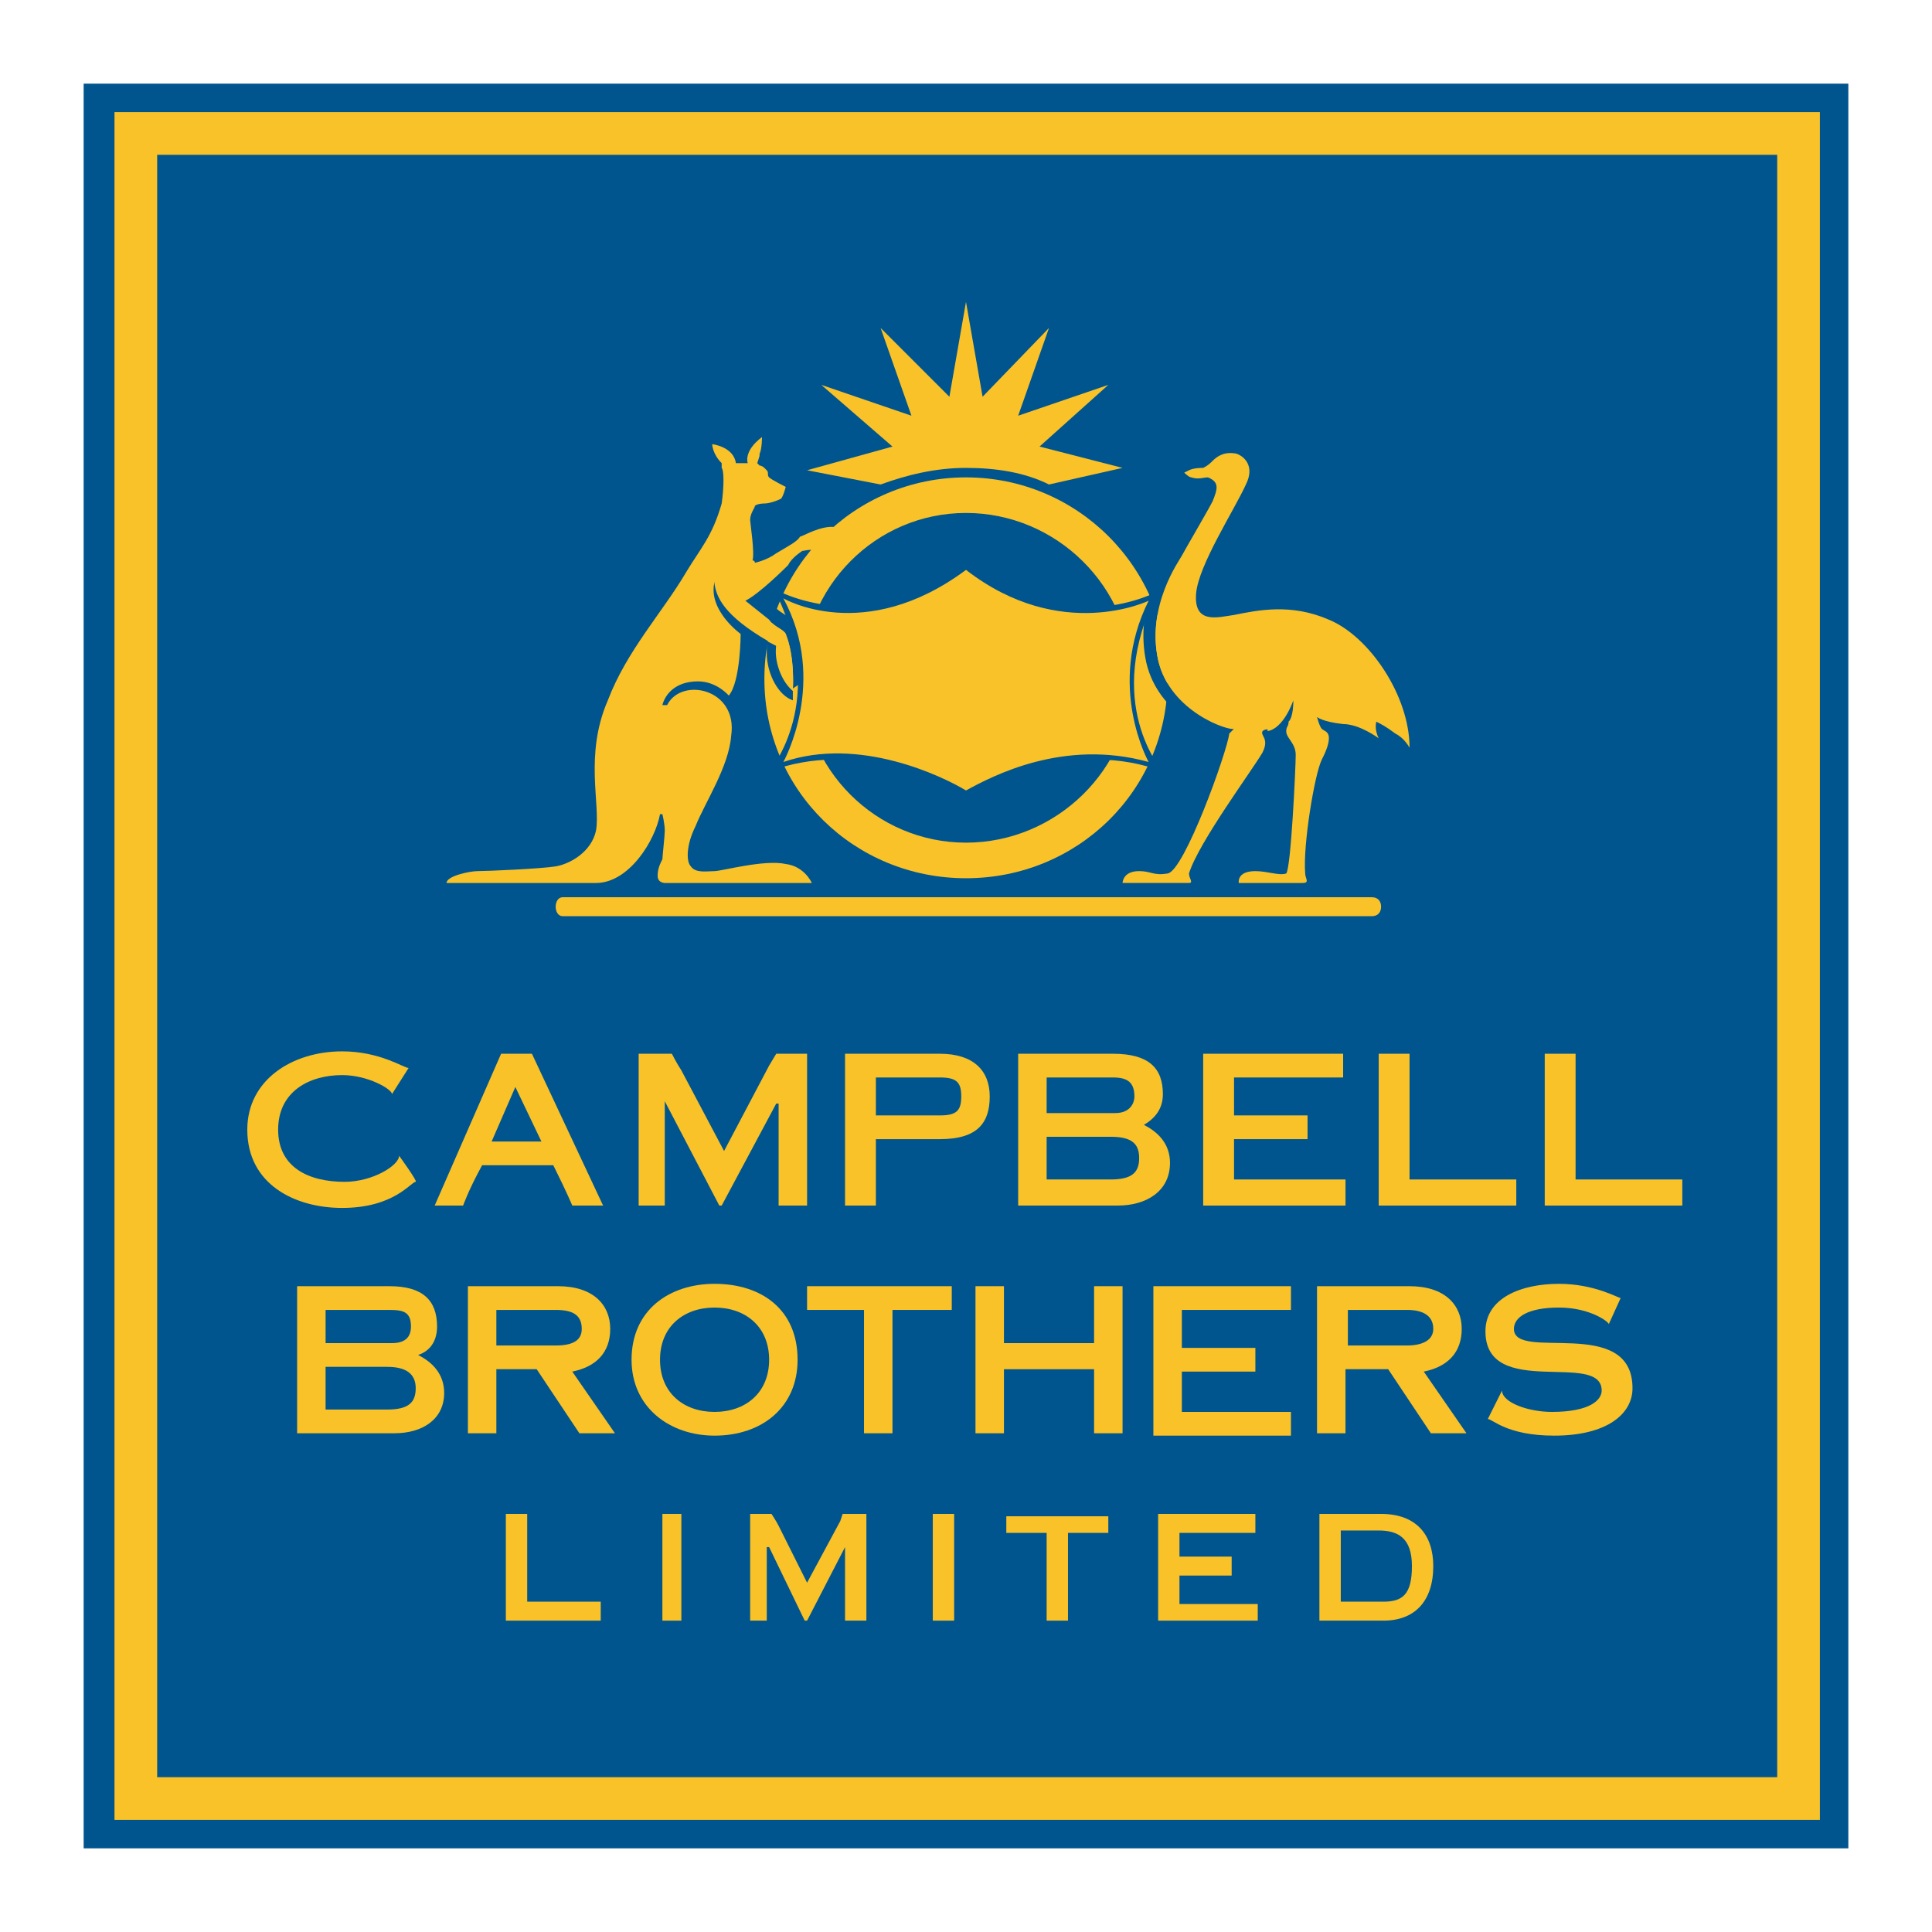<?xml version="1.0" encoding="utf-8"?>
<!-- Generator: Adobe Illustrator 13.0.0, SVG Export Plug-In . SVG Version: 6.00 Build 14948)  -->
<!DOCTYPE svg PUBLIC "-//W3C//DTD SVG 1.0//EN" "http://www.w3.org/TR/2001/REC-SVG-20010904/DTD/svg10.dtd">
<svg version="1.0" id="Layer_1" xmlns="http://www.w3.org/2000/svg" xmlns:xlink="http://www.w3.org/1999/xlink" x="0px" y="0px"
	 width="192.756px" height="192.756px" viewBox="0 0 192.756 192.756" enable-background="new 0 0 192.756 192.756"
	 xml:space="preserve">
<g>
	<polygon fill-rule="evenodd" clip-rule="evenodd" fill="#FFFFFF" points="0,0 192.756,0 192.756,192.756 0,192.756 0,0 	"/>
	<polygon fill-rule="evenodd" clip-rule="evenodd" fill="#FFFFFF" points="7.873,7.872 184.884,7.872 184.884,184.883 
		7.873,184.883 7.873,7.872 	"/>
	<polygon fill-rule="evenodd" clip-rule="evenodd" fill="#00558F" points="8.346,184.41 184.41,184.41 184.41,8.346 8.346,8.346 
		8.346,184.41 	"/>
	<polygon fill-rule="evenodd" clip-rule="evenodd" fill="#F9C228" points="11.422,181.57 181.57,181.57 181.57,11.186 
		11.422,11.186 11.422,181.57 	"/>
	<polygon fill-rule="evenodd" clip-rule="evenodd" fill="#00558F" points="15.682,177.311 177.312,177.311 177.312,15.445 
		15.682,15.445 15.682,177.311 	"/>
	<path fill-rule="evenodd" clip-rule="evenodd" fill="#F9C228" d="M39.11,109.156c0-0.473-2.367-1.893-4.97-1.893
		c-3.313,0-6.39,1.656-6.39,5.443c0,3.785,3.077,5.205,6.626,5.205c2.84,0,5.443-1.656,5.443-2.602c0,0,1.893,2.602,1.656,2.602
		c-0.474,0-2.13,2.604-7.336,2.604c-4.733,0-9.466-2.367-9.466-7.809c0-4.971,4.496-7.811,9.466-7.811
		c3.786,0,6.153,1.658,6.626,1.658L39.11,109.156L39.11,109.156z"/>
	<path fill-rule="evenodd" clip-rule="evenodd" fill="#F9C228" d="M43.369,120.279l6.626-15.146h3.076l7.099,15.146h-3.076
		c0,0-0.473-1.184-1.893-4.023h-7.1c-1.42,2.604-1.894,4.023-1.894,4.023H43.369L43.369,120.279z M54.019,113.891l-2.603-5.443
		l-2.367,5.443H54.019L54.019,113.891z"/>
	<path fill-rule="evenodd" clip-rule="evenodd" fill="#F9C228" d="M87.386,120.279h-3.077v-15.146h9.466
		c3.313,0,4.97,1.658,4.97,4.26c0,2.604-1.184,4.26-4.97,4.26h-6.389V120.279L87.386,120.279z M87.386,111.285h6.389
		c1.657,0,2.13-0.473,2.13-1.893s-0.473-1.893-2.13-1.893h-6.389V111.285L87.386,111.285z"/>
	<path fill-rule="evenodd" clip-rule="evenodd" fill="#F9C228" d="M101.584,120.279v-15.146h9.466c3.55,0,4.97,1.422,4.97,4.023
		c0,1.42-0.71,2.367-1.894,3.076c1.421,0.711,2.604,1.895,2.604,3.787c0,2.84-2.366,4.26-5.206,4.26H101.584L101.584,120.279z
		 M104.424,111.051h6.862c1.42,0,1.894-0.947,1.894-1.658c0-1.42-0.71-1.893-2.13-1.893h-6.626V111.051L104.424,111.051z
		 M104.424,117.676h6.39c2.13,0,2.84-0.709,2.84-2.129s-0.71-2.131-2.84-2.131h-6.39V117.676L104.424,117.676z"/>
	<polygon fill-rule="evenodd" clip-rule="evenodd" fill="#F9C228" points="137.554,120.279 137.554,105.133 140.631,105.133 
		140.631,117.676 151.28,117.676 151.28,120.279 137.554,120.279 	"/>
	<polygon fill-rule="evenodd" clip-rule="evenodd" fill="#F9C228" points="154.119,120.279 154.119,105.133 157.196,105.133 
		157.196,117.676 167.845,117.676 167.845,120.279 154.119,120.279 	"/>
	<path fill-rule="evenodd" clip-rule="evenodd" fill="#F9C228" d="M80.523,105.133v15.146h-2.84v-10.176h-0.237l-5.443,10.176
		h-0.237l-5.442-10.412l0,0v10.412h-2.604v-15.146h3.313c0,0,0.474,0.947,0.947,1.658l4.26,8.045l4.496-8.52l0.71-1.184H80.523
		L80.523,105.133z"/>
	<polygon fill-rule="evenodd" clip-rule="evenodd" fill="#F9C228" points="120.043,120.279 120.043,105.133 134.005,105.133 
		134.005,107.5 123.119,107.5 123.119,111.285 130.455,111.285 130.455,113.652 123.119,113.652 123.119,117.676 134.241,117.676 
		134.241,120.279 120.043,120.279 	"/>
	<polygon fill-rule="evenodd" clip-rule="evenodd" fill="#F9C228" points="115.073,143.234 115.073,128.324 128.799,128.324 
		128.799,130.691 117.913,130.691 117.913,134.479 125.249,134.479 125.249,136.844 117.913,136.844 117.913,140.867 
		128.799,140.867 128.799,143.234 115.073,143.234 	"/>
	<path fill-rule="evenodd" clip-rule="evenodd" fill="#F9C228" d="M29.644,142.998v-14.674h9.229c3.313,0,4.732,1.42,4.732,4.023
		c0,1.184-0.473,2.367-1.893,2.84c1.42,0.711,2.603,1.895,2.603,3.787c0,2.602-2.129,4.023-4.969,4.023H29.644L29.644,142.998z
		 M32.484,134.004h6.626c1.419,0,1.893-0.709,1.893-1.656c0-1.42-0.709-1.656-2.129-1.656h-6.389V134.004L32.484,134.004z
		 M32.484,140.631h6.153c2.13,0,2.839-0.711,2.839-2.129c0-1.42-0.947-2.131-2.839-2.131h-6.153V140.631L32.484,140.631z"/>
	<path fill-rule="evenodd" clip-rule="evenodd" fill="#F9C228" d="M49.522,142.998h-2.839v-14.674h8.992
		c3.55,0,5.207,1.895,5.207,4.26c0,2.367-1.42,3.787-3.787,4.26l4.26,6.154h-3.55l-4.26-6.391h-4.023V142.998L49.522,142.998z
		 M49.522,134.24h5.917c1.656,0,2.603-0.473,2.603-1.656c0-1.42-0.947-1.893-2.603-1.893h-5.917V134.24L49.522,134.24z"/>
	<path fill-rule="evenodd" clip-rule="evenodd" fill="#F9C228" d="M134.241,142.998h-2.84v-14.674h9.229
		c3.55,0,5.206,1.895,5.206,4.26c0,2.367-1.42,3.787-3.786,4.26l4.26,6.154h-3.55l-4.26-6.391h-4.26V142.998L134.241,142.998z
		 M134.478,134.24h5.917c1.42,0,2.603-0.473,2.603-1.656c0-1.42-1.183-1.893-2.603-1.893h-5.917V134.24L134.478,134.24z"/>
	<path fill-rule="evenodd" clip-rule="evenodd" fill="#F9C228" d="M79.576,135.662c0,4.732-3.549,7.572-8.283,7.572
		c-4.496,0-8.283-2.84-8.283-7.572c0-4.971,3.787-7.574,8.283-7.574C76.027,128.088,79.576,130.691,79.576,135.662L79.576,135.662z
		 M65.85,135.662c0,3.312,2.367,5.205,5.443,5.205s5.443-1.893,5.443-5.205c0-3.314-2.367-5.207-5.443-5.207
		S65.85,132.348,65.85,135.662L65.85,135.662z"/>
	<polygon fill-rule="evenodd" clip-rule="evenodd" fill="#F9C228" points="89.042,142.998 86.202,142.998 86.202,130.691 
		80.523,130.691 80.523,128.324 94.958,128.324 94.958,130.691 89.042,130.691 89.042,142.998 	"/>
	<polygon fill-rule="evenodd" clip-rule="evenodd" fill="#F9C228" points="109.157,134.004 109.157,128.324 111.997,128.324 
		111.997,142.998 109.157,142.998 109.157,136.607 100.164,136.607 100.164,142.998 97.325,142.998 97.325,128.324 100.164,128.324 
		100.164,134.004 109.157,134.004 	"/>
	<path fill-rule="evenodd" clip-rule="evenodd" fill="#F9C228" d="M160.509,132.111c0-0.236-1.893-1.656-4.97-1.656
		c-3.076,0-4.496,0.947-4.496,2.129c0,3.314,11.832-1.42,11.832,5.918c0,2.602-2.603,4.732-7.809,4.732
		c-4.732,0-6.153-1.658-6.626-1.658l1.419-2.84c0,1.184,2.604,2.131,4.97,2.131c3.787,0,4.97-1.184,4.97-2.131
		c0-4.021-11.596,0.947-11.596-5.916c0-3.312,3.55-4.732,7.336-4.732c3.551,0,5.916,1.42,6.153,1.42L160.509,132.111
		L160.509,132.111z"/>
	<path fill-rule="evenodd" clip-rule="evenodd" fill="#F9C228" d="M86.439,151.043v10.648h-2.13v-7.336l0,0l-3.786,7.336h-0.237
		l-3.55-7.336H76.5v7.336h-1.657v-10.648h2.129c0,0,0.474,0.711,0.71,1.184l2.84,5.68l3.313-6.152l0.236-0.711H86.439
		L86.439,151.043z"/>
	<polygon fill-rule="evenodd" clip-rule="evenodd" fill="#F9C228" points="115.547,161.691 115.547,151.043 125.249,151.043 
		125.249,152.936 117.676,152.936 117.676,155.303 122.883,155.303 122.883,157.195 117.676,157.195 117.676,160.035 
		125.485,160.035 125.485,161.691 115.547,161.691 	"/>
	<polygon fill-rule="evenodd" clip-rule="evenodd" fill="#F9C228" points="106.554,161.691 104.424,161.691 104.424,152.936 
		100.401,152.936 100.401,151.279 110.577,151.279 110.577,152.936 106.554,152.936 106.554,161.691 	"/>
	<polygon fill-rule="evenodd" clip-rule="evenodd" fill="#F9C228" points="50.469,161.691 50.469,151.043 52.599,151.043 
		52.599,159.799 59.935,159.799 59.935,161.691 50.469,161.691 	"/>
	<polygon fill-rule="evenodd" clip-rule="evenodd" fill="#F9C228" points="66.087,151.043 67.98,151.043 67.98,161.691 
		66.087,161.691 66.087,151.043 	"/>
	<polygon fill-rule="evenodd" clip-rule="evenodd" fill="#F9C228" points="93.065,151.043 95.195,151.043 95.195,161.691 
		93.065,161.691 93.065,151.043 	"/>
	<path fill-rule="evenodd" clip-rule="evenodd" fill="#F9C228" d="M131.639,151.043h6.152c3.55,0,5.206,2.129,5.206,5.207
		c0,3.549-1.893,5.441-4.97,5.441h-6.389V151.043L131.639,151.043z M133.769,159.799h4.259c1.894,0,2.84-0.709,2.84-3.549
		s-1.42-3.551-3.313-3.551h-3.785V159.799L133.769,159.799z"/>
	<path fill-rule="evenodd" clip-rule="evenodd" fill="#F9C228" d="M89.042,44.553l-7.1-6.153l8.993,3.076l-3.077-8.756l6.863,6.863
		l1.656-9.466l1.656,9.466l6.626-6.863l-3.076,8.756l8.993-3.076l-6.863,6.153l8.283,2.129l-7.337,1.656
		c-2.366-1.183-5.205-1.656-8.282-1.656s-5.916,0.71-8.52,1.656l-7.335-1.42L89.042,44.553L89.042,44.553z"/>
	<path fill-rule="evenodd" clip-rule="evenodd" fill="#F9C228" d="M96.378,87.622c11.123,0,20.115-8.756,20.115-19.878
		s-8.992-20.115-20.115-20.115c-11.123,0-20.115,8.993-20.115,20.115S85.255,87.622,96.378,87.622L96.378,87.622z"/>
	<path fill-rule="evenodd" clip-rule="evenodd" fill="#00558F" d="M96.378,84.072c8.992,0,16.565-7.336,16.565-16.329
		c0-9.229-7.573-16.565-16.565-16.565S80.05,58.515,80.05,67.744C80.05,76.736,87.386,84.072,96.378,84.072L96.378,84.072z"/>
	<path fill-rule="evenodd" clip-rule="evenodd" fill="#00558F" d="M76.736,76.973c0,0,6.153-7.099,0.473-18.222
		c0,0,9.466,5.443,19.168-2.839l0,0c9.703,8.283,19.169,3.076,19.169,3.076c-5.68,11.122,0.473,17.985,0.473,17.985
		c-8.756-3.313-17.274,1.184-19.642,2.604C93.775,78.156,85.492,73.66,76.736,76.973L76.736,76.973z"/>
	<path fill-rule="evenodd" clip-rule="evenodd" fill="#00558F" d="M76.5,63.958l0.946,0.473c-0.237,1.419,0.473,3.55,1.657,4.496
		v0.947C77.683,69.4,76.5,67.271,76.5,65.14V63.958L76.5,63.958z"/>
	<path fill-rule="evenodd" clip-rule="evenodd" fill="#00558F" d="M79.103,68.69l0.709-0.473c0-0.71-0.236-4.26-0.946-6.39
		c-0.236-0.474-1.183-0.71-1.657-1.42c-1.183-0.947-1.656,0.237-0.709,1.183c0,0.237,0.236,0.237,0.236,0.237
		c0.473,0.71,1.42,0.947,1.657,1.42C79.339,65.614,79.103,68.69,79.103,68.69L79.103,68.69z"/>
	<path fill-rule="evenodd" clip-rule="evenodd" fill="#00558F" d="M123.119,72.713c-0.474,0.236-6.39-1.657-7.572-6.863
		c-1.184-5.442,2.129-9.938,2.366-10.412c0,0-1.184-0.236-1.42,0.237c-0.474,0.473-3.313,4.97-2.13,10.413
		c1.184,5.206,6.626,7.336,7.099,7.099L123.119,72.713L123.119,72.713z"/>
	<path fill-rule="evenodd" clip-rule="evenodd" fill="#F9C228" d="M136.845,91.409c0.709,0,0.946-0.474,0.946-0.947
		c0-0.473-0.237-0.946-0.946-0.946H56.148c-0.473,0-0.709,0.473-0.709,0.946c0,0.474,0.236,0.947,0.709,0.947H136.845
		L136.845,91.409z"/>
	<path fill-rule="evenodd" clip-rule="evenodd" fill="#F9C228" d="M78.156,76.026c0,0,4.497-8.046,0-16.329
		c0,0,8.046,4.733,18.222-2.84c9.466,7.336,18.222,3.077,18.222,3.077c-4.259,8.519,0,16.091,0,16.091
		c-8.519-2.367-15.618,1.42-18.222,2.839C94.011,77.446,85.729,73.423,78.156,76.026L78.156,76.026z"/>
	<path fill-rule="evenodd" clip-rule="evenodd" fill="#F9C228" d="M128.325,87.149c-0.71,0.236-1.894-0.237-3.076-0.237
		c-1.894,0-1.656,1.183-1.656,1.183h6.389c0.71,0,0.237-0.473,0.237-0.946l0,0c-0.237-2.84,0.946-9.939,1.656-11.359
		c0.236-0.473,0.71-1.42,0.71-2.13s-0.474-0.71-0.71-0.946c-0.236-0.237-0.474-1.183-0.474-1.183s0.474,0.473,2.604,0.709
		c1.656,0,3.549,1.42,3.549,1.42c-0.473-0.946-0.236-1.656-0.236-1.656c0.474,0.236,0.946,0.473,1.894,1.183
		c0.946,0.473,1.42,1.42,1.42,1.42c0-5.206-4.023-11.123-8.046-12.779c-3.786-1.657-7.1-0.947-9.466-0.474
		c-1.657,0.237-4.023,0.947-3.786-2.129c0.236-2.84,3.786-8.283,4.97-10.886c0.946-1.893-0.237-2.839-0.947-3.076
		c-1.184-0.236-1.894,0.237-2.366,0.71c-0.236,0.237-0.474,0.474-0.946,0.71c-0.237,0-0.947,0-1.42,0.236l-0.474,0.237
		c0,0,0.474,0.473,0.71,0.473c0.71,0.237,1.184,0,1.656,0c1.184,0.473,0.946,1.183,0.474,2.367c-0.474,0.946-2.84,4.969-3.076,5.442
		c-0.237,0.474-3.55,4.97-2.366,10.412c1.183,5.207,7.099,7.1,7.572,6.863c0,0-0.236,0.236-0.474,0.473
		c-0.236,1.893-4.496,13.726-6.152,13.962c-1.42,0.236-1.656-0.237-2.84-0.237c-1.656,0-1.656,1.183-1.656,1.183h6.626
		c0.473,0,0-0.473,0-0.946c0.946-3.077,6.389-10.413,7.336-12.069c0.71-1.42-0.236-1.656,0-2.13c0.236-0.236,0.71-0.236,0.473,0
		c1.657-0.236,2.604-3.076,2.604-3.076c0,0.236,0,1.657-0.474,2.13c0,0.473-0.236,0.473-0.236,0.946c0,0.71,0.947,1.184,0.947,2.367
		S128.799,86.675,128.325,87.149L128.325,87.149z"/>
	<path fill-rule="evenodd" clip-rule="evenodd" fill="#F9C228" d="M71.057,44.315c0,0,0,0.947,0.946,1.894v0.473
		c0.237,0.236,0.237,1.894,0,3.549c-0.946,3.313-2.13,4.497-3.55,6.863c-2.366,4.022-5.916,7.809-7.809,12.779
		c-2.366,5.443-0.709,10.412-1.183,13.016c-0.474,2.13-2.603,3.312-4.023,3.55c-1.42,0.236-6.863,0.473-7.81,0.473
		c-0.71,0-3.076,0.473-3.076,1.183h14.909c3.313,0,5.916-4.26,6.389-6.863h0.237c0,0,0.237,0.947,0.237,1.657
		c0,0.474-0.237,2.603-0.237,2.839c-0.237,0.473-0.474,0.947-0.474,1.657s0.71,0.71,0.71,0.71h14.672c0,0-0.71-1.656-2.603-1.894
		c-2.13-0.473-6.39,0.71-7.1,0.71c-0.709,0-1.893,0.237-2.366-0.473c-0.474-0.474-0.474-2.13,0.473-4.023
		c0.946-2.366,3.313-5.916,3.549-8.992c0.71-4.733-4.969-5.917-6.389-3.077h-0.473c0.237-0.946,1.184-2.366,3.55-2.366
		c1.893,0,3.076,1.42,3.076,1.42c1.183-1.42,1.183-6.153,1.183-6.153s-3.312-2.367-2.603-5.207v0.237
		c0.237,1.657,1.42,3.55,6.153,6.153c0,0,0,2.84,1.657,4.496c0,0,0.236-3.313-0.71-5.679c-0.237-0.473-1.184-0.71-1.657-1.42
		c-1.183-0.947-2.367-1.893-2.367-1.893c1.42-0.71,4.023-3.313,4.26-3.55c0.236-0.473,0.709-0.947,1.42-1.42
		c0.236,0,0.709-0.237,1.656,0c0,0,2.603-2.13,1.657-2.366c-1.42-0.237-3.313,0.946-3.55,0.946
		c-0.236,0.474-1.183,0.947-2.366,1.658c-0.946,0.709-2.13,0.946-2.13,0.946c0-0.236-0.236-0.236-0.236-0.236
		c0.236-0.709-0.237-3.787-0.237-4.023c0-0.709,0.473-1.183,0.473-1.419c0.237-0.237,0.947-0.237,0.947-0.237
		c0.473,0,1.183-0.236,1.656-0.473c0.237-0.236,0.474-1.183,0.474-1.183s-1.42-0.71-1.657-0.947s0-0.473-0.236-0.71l-0.237-0.236
		c-0.236-0.236-0.474-0.236-0.474-0.236l-0.236-0.237c0.236-0.71,0.236-0.71,0.236-0.947c0.237-0.473,0.237-1.657,0.237-1.657
		c-1.894,1.42-1.42,2.604-1.42,2.604c-0.474,0-1.184,0-1.184,0C73.187,44.553,71.057,44.315,71.057,44.315L71.057,44.315z"/>
</g>
</svg>
